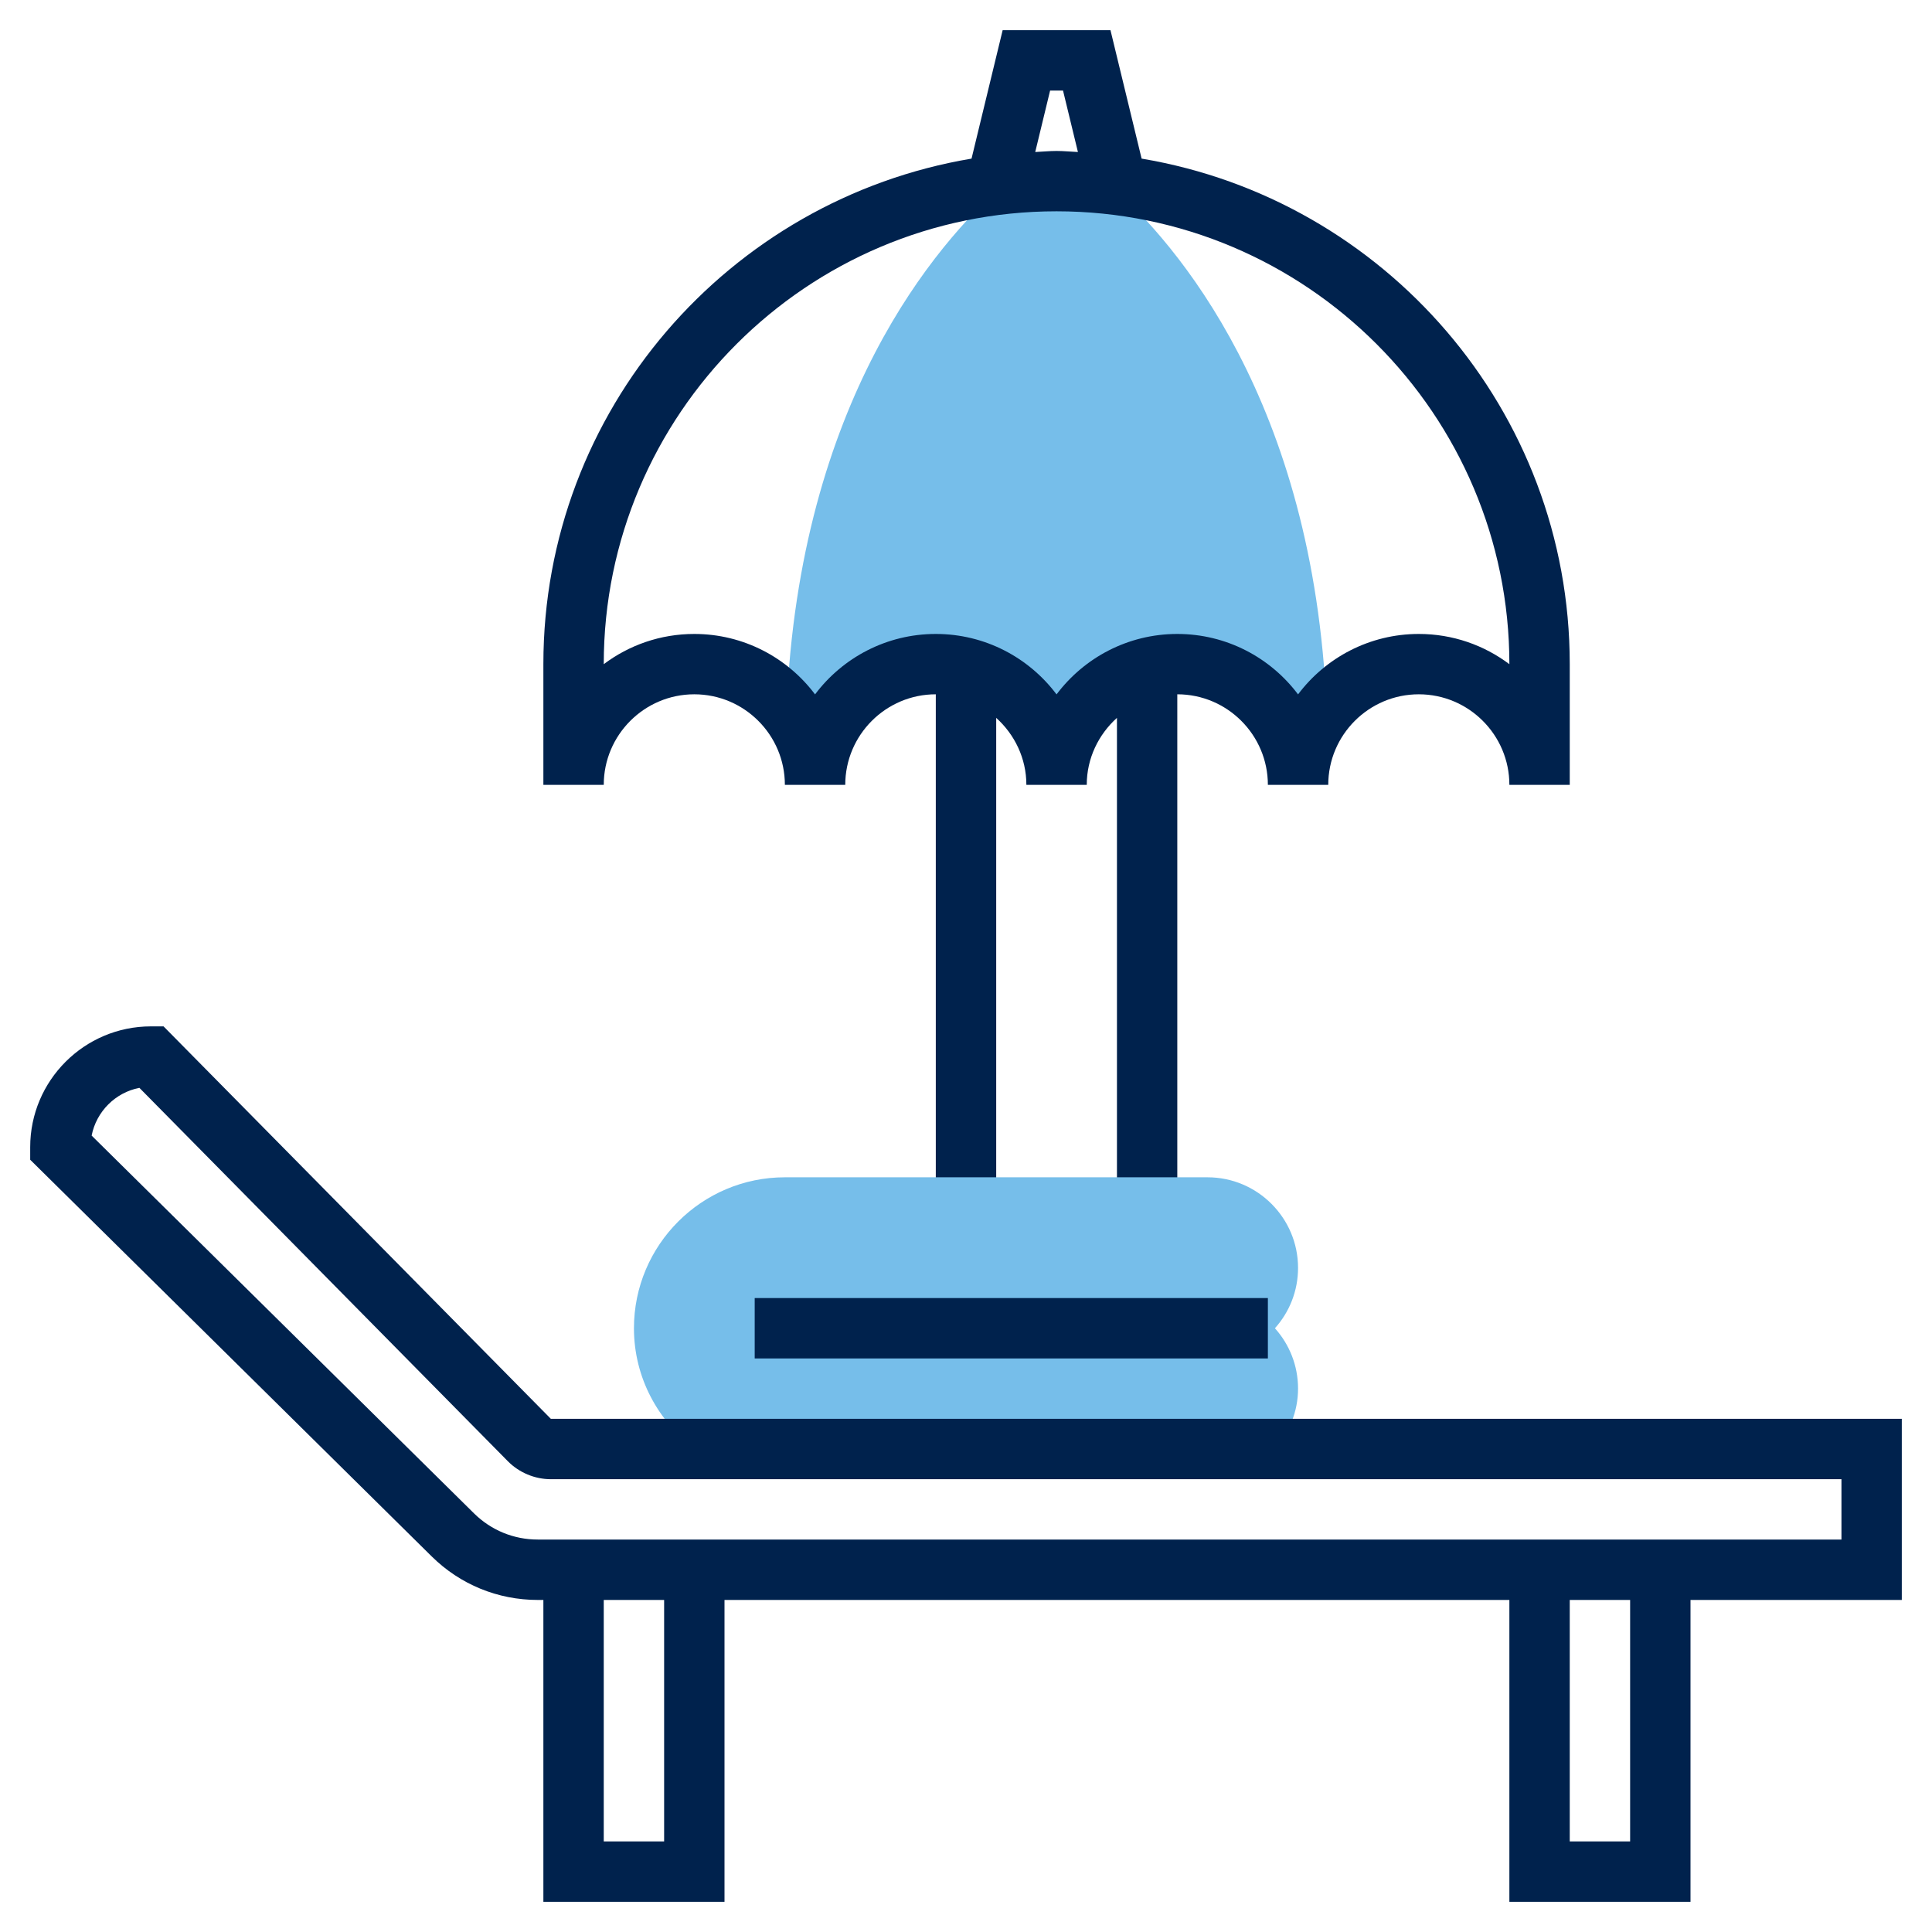 <svg width="60" height="60" viewBox="0 0 60 60" fill="none" xmlns="http://www.w3.org/2000/svg">
<g clip-path="url(#clip0_651_152)">
<path d="M34.449 5.718C33.911 5.66 33.367 5.625 32.812 5.625C32.258 5.625 31.714 5.66 31.176 5.718C29.083 7.556 24.834 12.459 24.427 21.98C24.971 22.631 25.312 23.459 25.312 24.375C25.312 22.304 26.991 20.625 29.062 20.625C31.133 20.625 32.812 22.304 32.812 24.375C32.812 22.304 34.492 20.625 36.562 20.625C38.633 20.625 40.312 22.304 40.312 24.375C40.312 23.459 40.654 22.631 41.198 21.981C40.791 12.459 36.543 7.557 34.449 5.718Z" fill="#76BEEA"/>
<path d="M35.454 4.926L34.487 0.938H31.138L30.172 4.926C22.639 6.189 16.875 12.739 16.875 20.625V24.375H18.75C18.75 22.824 20.012 21.562 21.562 21.562C23.113 21.562 24.375 22.824 24.375 24.375H26.25C26.25 22.824 27.512 21.562 29.062 21.562V37.5H30.938V22.294C31.508 22.808 31.875 23.547 31.875 24.375H33.75C33.75 23.547 34.117 22.809 34.688 22.294V37.5H36.562V21.562C38.113 21.562 39.375 22.824 39.375 24.375H41.25C41.25 22.824 42.512 21.562 44.062 21.562C45.613 21.562 46.875 22.824 46.875 24.375H48.75V20.625C48.75 12.739 42.986 6.189 35.454 4.926ZM32.612 2.812H33.013L33.476 4.721C33.254 4.712 33.037 4.688 32.812 4.688C32.588 4.688 32.371 4.712 32.15 4.721L32.612 2.812ZM46.875 20.627C46.091 20.037 45.117 19.688 44.062 19.688C42.531 19.688 41.168 20.426 40.312 21.565C39.457 20.426 38.094 19.688 36.562 19.688C35.031 19.688 33.668 20.426 32.812 21.565C31.957 20.426 30.594 19.688 29.062 19.688C27.531 19.688 26.168 20.426 25.312 21.565C24.457 20.426 23.094 19.688 21.562 19.688C20.508 19.688 19.534 20.037 18.75 20.627V20.625C18.75 12.871 25.058 6.562 32.812 6.562C40.567 6.562 46.875 12.871 46.875 20.625V20.627Z" fill="#00224D"/>
<path d="M21.592 45H39.581C40.031 44.501 40.312 43.848 40.312 43.125C40.312 42.405 40.041 41.748 39.594 41.25C40.041 40.752 40.312 40.095 40.312 39.375C40.312 37.824 39.051 36.562 37.5 36.562H24.375C21.79 36.562 19.688 38.665 19.688 41.25C19.688 42.788 20.443 44.145 21.592 45Z" fill="#76BEEA"/>
<path d="M23.438 40.312H39.375V42.188H23.438V40.312Z" fill="#00224D"/>
<path d="M59.062 44.062H17.106L5.079 31.875H4.688C2.619 31.875 0.938 33.557 0.938 35.625V36.017L13.407 48.336C14.29 49.208 15.46 49.688 16.702 49.688H16.875V59.062H22.5V49.688H46.875V59.062H52.5V49.688H59.062V44.062ZM20.625 57.188H18.75V49.688H20.625V57.188ZM50.625 57.188H48.75V49.688H50.625V57.188ZM57.188 47.812H52.5H46.875H22.5H16.875H16.701C15.956 47.812 15.254 47.524 14.724 47.002L2.846 35.267C2.992 34.52 3.582 33.929 4.329 33.784L15.772 45.38C16.122 45.734 16.609 45.938 17.106 45.938H57.188V47.812Z" fill="#00224D"/>
</g>
<defs>
<clipPath id="clip0_651_152">
<rect width="60" height="60" fill="white"/>
</clipPath>
</defs>
</svg>
